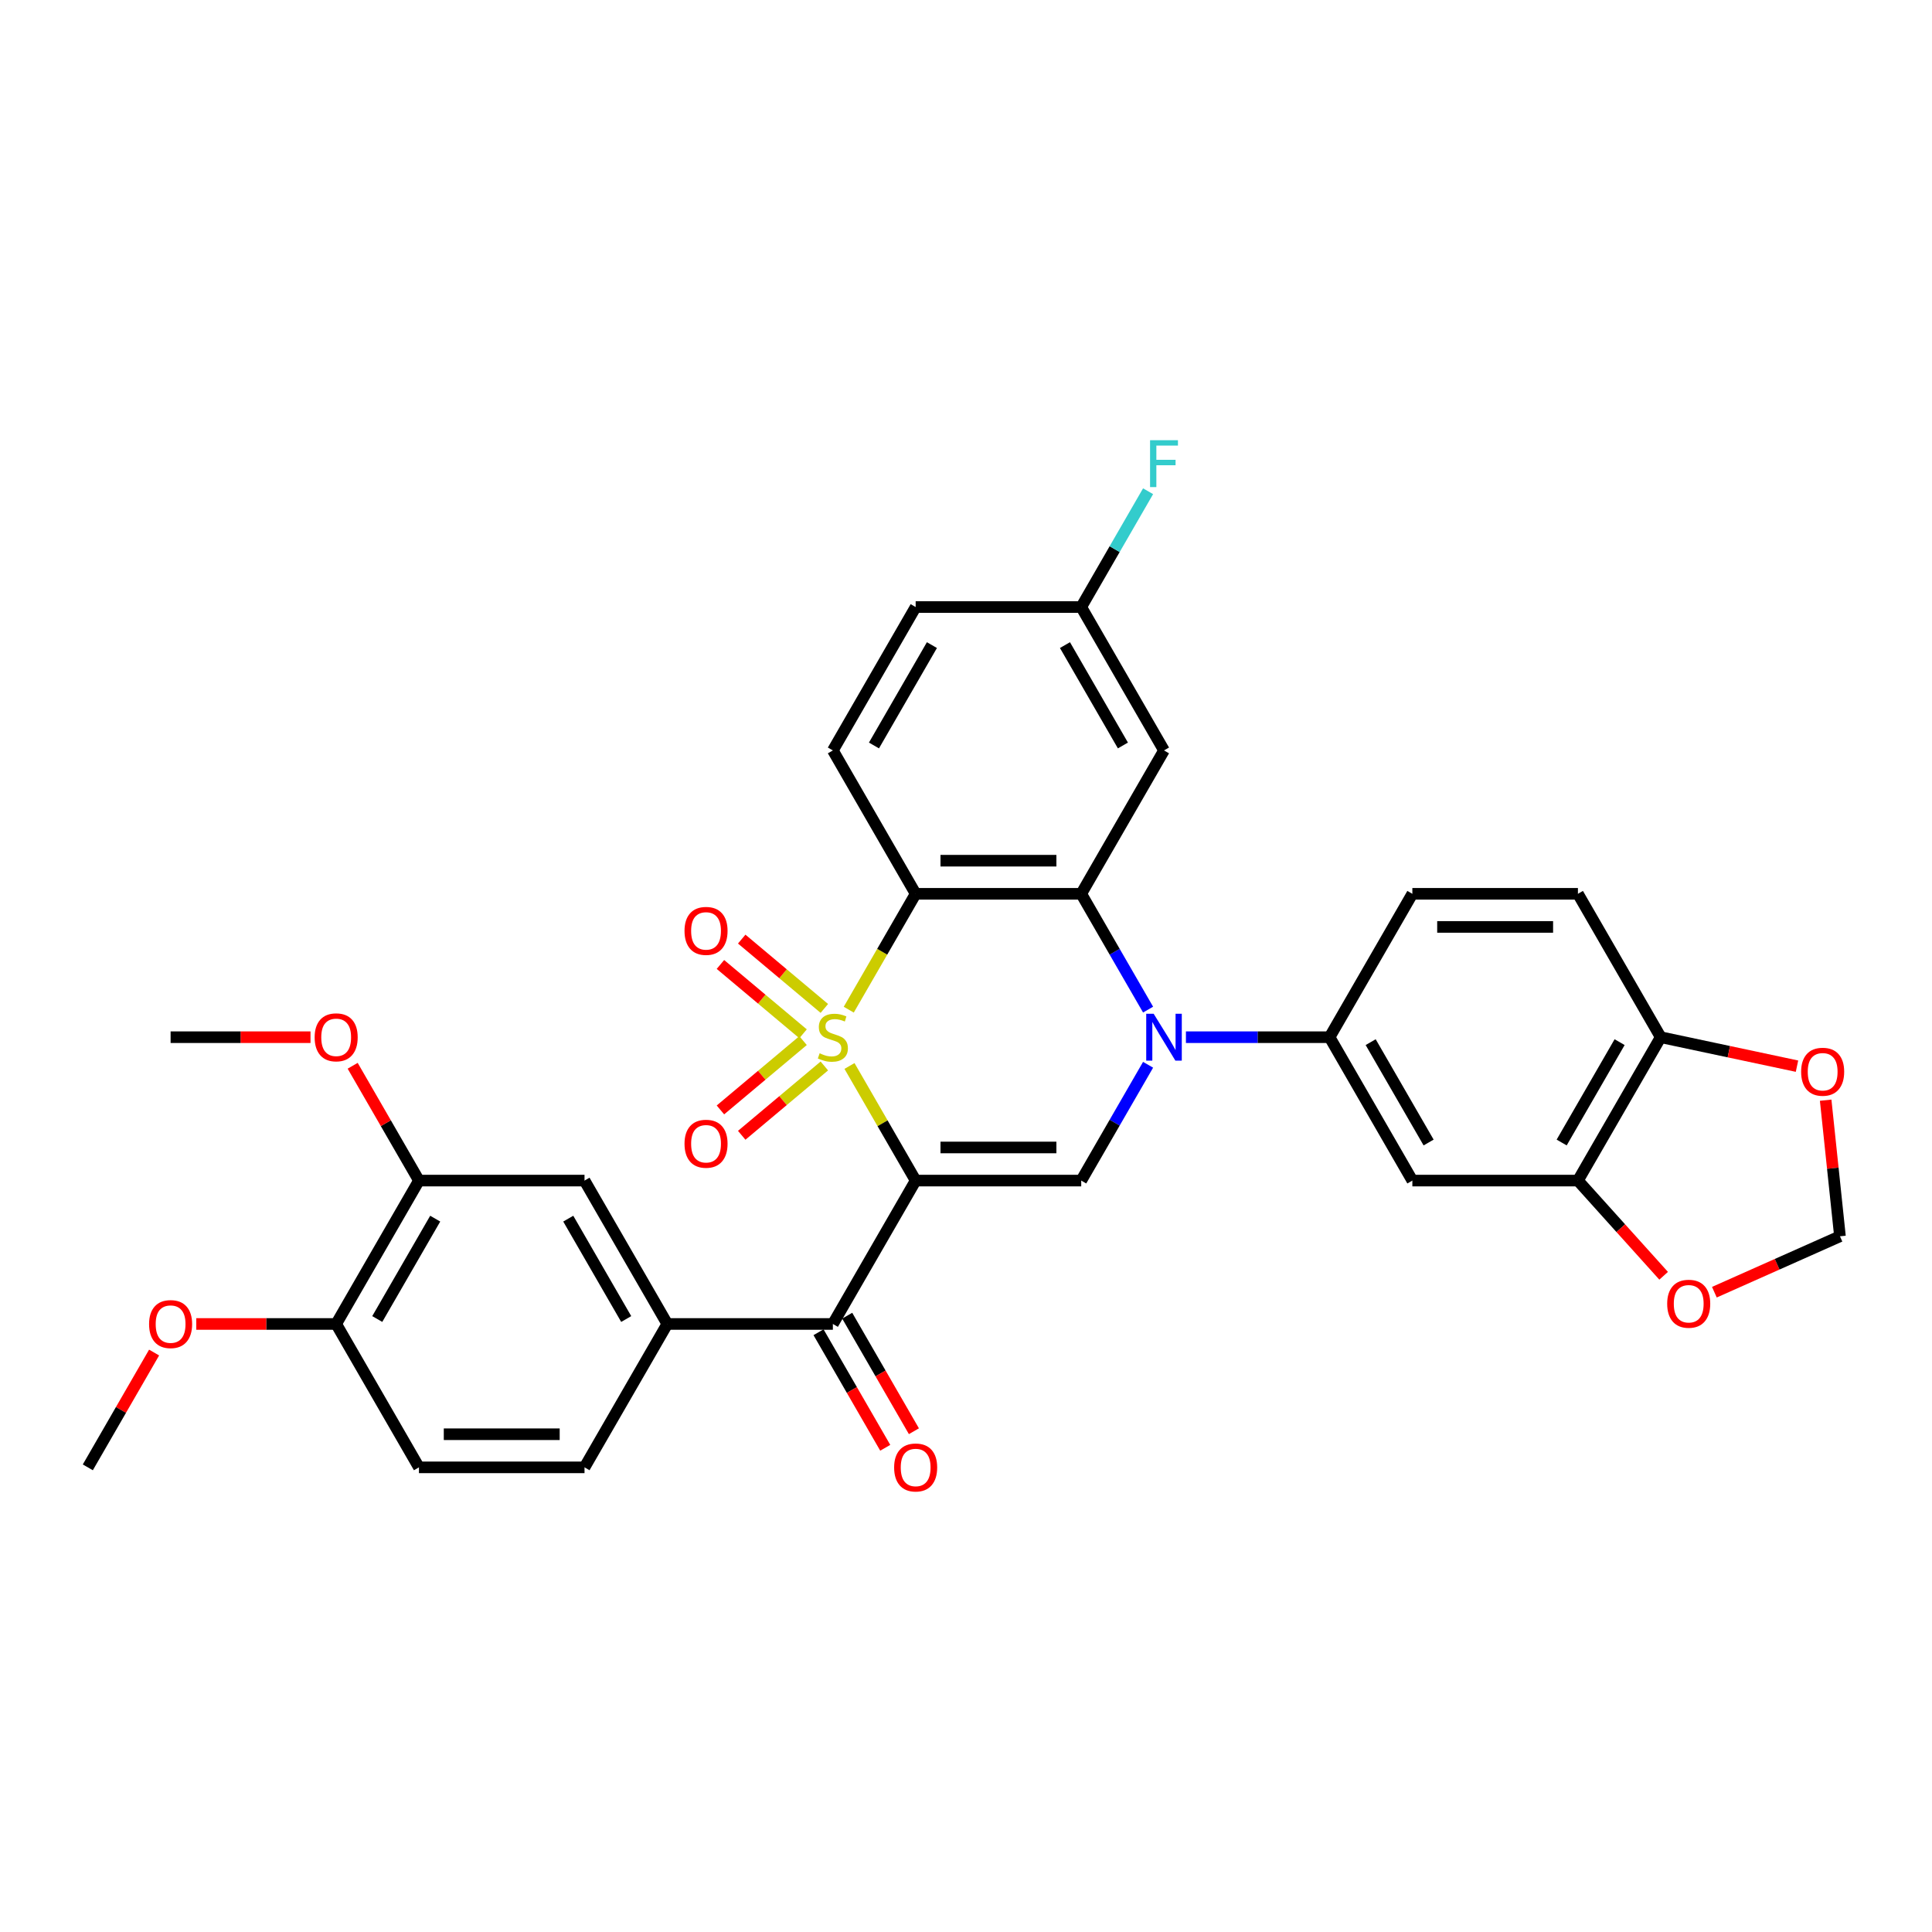 <?xml version='1.0' encoding='iso-8859-1'?>
<svg version='1.1' baseProfile='full'
              xmlns='http://www.w3.org/2000/svg'
                      xmlns:rdkit='http://www.rdkit.org/xml'
                      xmlns:xlink='http://www.w3.org/1999/xlink'
                  xml:space='preserve'
width='1000px' height='1000px' viewBox='0 0 1000 1000'>
<!-- END OF HEADER -->
<rect style='opacity:1.0;fill:#FFFFFF;stroke:none' width='1000' height='1000' x='0' y='0'> </rect>
<path class='bond-0' d='M 439.692,551.745 L 456.817,581.406' style='fill:none;fill-rule:evenodd;stroke:#CCCC00;stroke-width:6px;stroke-linecap:butt;stroke-linejoin:miter;stroke-opacity:1' />
<path class='bond-0' d='M 456.817,581.406 L 473.942,611.067' style='fill:none;fill-rule:evenodd;stroke:#000000;stroke-width:6px;stroke-linecap:butt;stroke-linejoin:miter;stroke-opacity:1' />
<path class='bond-1' d='M 439.316,522.608 L 456.629,492.621' style='fill:none;fill-rule:evenodd;stroke:#CCCC00;stroke-width:6px;stroke-linecap:butt;stroke-linejoin:miter;stroke-opacity:1' />
<path class='bond-1' d='M 456.629,492.621 L 473.942,462.635' style='fill:none;fill-rule:evenodd;stroke:#000000;stroke-width:6px;stroke-linecap:butt;stroke-linejoin:miter;stroke-opacity:1' />
<path class='bond-9' d='M 426.678,521.959 L 405.295,504.017' style='fill:none;fill-rule:evenodd;stroke:#CCCC00;stroke-width:6px;stroke-linecap:butt;stroke-linejoin:miter;stroke-opacity:1' />
<path class='bond-9' d='M 405.295,504.017 L 383.913,486.075' style='fill:none;fill-rule:evenodd;stroke:#FF0000;stroke-width:6px;stroke-linecap:butt;stroke-linejoin:miter;stroke-opacity:1' />
<path class='bond-9' d='M 415.661,535.089 L 394.278,517.147' style='fill:none;fill-rule:evenodd;stroke:#CCCC00;stroke-width:6px;stroke-linecap:butt;stroke-linejoin:miter;stroke-opacity:1' />
<path class='bond-9' d='M 394.278,517.147 L 372.896,499.205' style='fill:none;fill-rule:evenodd;stroke:#FF0000;stroke-width:6px;stroke-linecap:butt;stroke-linejoin:miter;stroke-opacity:1' />
<path class='bond-10' d='M 415.661,538.613 L 394.278,556.555' style='fill:none;fill-rule:evenodd;stroke:#CCCC00;stroke-width:6px;stroke-linecap:butt;stroke-linejoin:miter;stroke-opacity:1' />
<path class='bond-10' d='M 394.278,556.555 L 372.896,574.497' style='fill:none;fill-rule:evenodd;stroke:#FF0000;stroke-width:6px;stroke-linecap:butt;stroke-linejoin:miter;stroke-opacity:1' />
<path class='bond-10' d='M 426.678,551.743 L 405.295,569.685' style='fill:none;fill-rule:evenodd;stroke:#CCCC00;stroke-width:6px;stroke-linecap:butt;stroke-linejoin:miter;stroke-opacity:1' />
<path class='bond-10' d='M 405.295,569.685 L 383.913,587.627' style='fill:none;fill-rule:evenodd;stroke:#FF0000;stroke-width:6px;stroke-linecap:butt;stroke-linejoin:miter;stroke-opacity:1' />
<path class='bond-4' d='M 473.942,611.067 L 559.639,611.067' style='fill:none;fill-rule:evenodd;stroke:#000000;stroke-width:6px;stroke-linecap:butt;stroke-linejoin:miter;stroke-opacity:1' />
<path class='bond-4' d='M 486.796,593.928 L 546.784,593.928' style='fill:none;fill-rule:evenodd;stroke:#000000;stroke-width:6px;stroke-linecap:butt;stroke-linejoin:miter;stroke-opacity:1' />
<path class='bond-5' d='M 473.942,611.067 L 431.093,685.283' style='fill:none;fill-rule:evenodd;stroke:#000000;stroke-width:6px;stroke-linecap:butt;stroke-linejoin:miter;stroke-opacity:1' />
<path class='bond-3' d='M 473.942,462.635 L 559.639,462.635' style='fill:none;fill-rule:evenodd;stroke:#000000;stroke-width:6px;stroke-linecap:butt;stroke-linejoin:miter;stroke-opacity:1' />
<path class='bond-3' d='M 486.796,445.495 L 546.784,445.495' style='fill:none;fill-rule:evenodd;stroke:#000000;stroke-width:6px;stroke-linecap:butt;stroke-linejoin:miter;stroke-opacity:1' />
<path class='bond-13' d='M 473.942,462.635 L 431.093,388.419' style='fill:none;fill-rule:evenodd;stroke:#000000;stroke-width:6px;stroke-linecap:butt;stroke-linejoin:miter;stroke-opacity:1' />
<path class='bond-2' d='M 594.245,522.574 L 576.942,492.604' style='fill:none;fill-rule:evenodd;stroke:#0000FF;stroke-width:6px;stroke-linecap:butt;stroke-linejoin:miter;stroke-opacity:1' />
<path class='bond-2' d='M 576.942,492.604 L 559.639,462.635' style='fill:none;fill-rule:evenodd;stroke:#000000;stroke-width:6px;stroke-linecap:butt;stroke-linejoin:miter;stroke-opacity:1' />
<path class='bond-6' d='M 613.834,536.851 L 651.01,536.851' style='fill:none;fill-rule:evenodd;stroke:#0000FF;stroke-width:6px;stroke-linecap:butt;stroke-linejoin:miter;stroke-opacity:1' />
<path class='bond-6' d='M 651.01,536.851 L 688.185,536.851' style='fill:none;fill-rule:evenodd;stroke:#000000;stroke-width:6px;stroke-linecap:butt;stroke-linejoin:miter;stroke-opacity:1' />
<path class='bond-33' d='M 594.245,551.128 L 576.942,581.098' style='fill:none;fill-rule:evenodd;stroke:#0000FF;stroke-width:6px;stroke-linecap:butt;stroke-linejoin:miter;stroke-opacity:1' />
<path class='bond-33' d='M 576.942,581.098 L 559.639,611.067' style='fill:none;fill-rule:evenodd;stroke:#000000;stroke-width:6px;stroke-linecap:butt;stroke-linejoin:miter;stroke-opacity:1' />
<path class='bond-12' d='M 559.639,462.635 L 602.488,388.419' style='fill:none;fill-rule:evenodd;stroke:#000000;stroke-width:6px;stroke-linecap:butt;stroke-linejoin:miter;stroke-opacity:1' />
<path class='bond-7' d='M 431.093,685.283 L 345.396,685.283' style='fill:none;fill-rule:evenodd;stroke:#000000;stroke-width:6px;stroke-linecap:butt;stroke-linejoin:miter;stroke-opacity:1' />
<path class='bond-20' d='M 423.671,689.568 L 440.935,719.469' style='fill:none;fill-rule:evenodd;stroke:#000000;stroke-width:6px;stroke-linecap:butt;stroke-linejoin:miter;stroke-opacity:1' />
<path class='bond-20' d='M 440.935,719.469 L 458.198,749.37' style='fill:none;fill-rule:evenodd;stroke:#FF0000;stroke-width:6px;stroke-linecap:butt;stroke-linejoin:miter;stroke-opacity:1' />
<path class='bond-20' d='M 438.515,680.998 L 455.778,710.899' style='fill:none;fill-rule:evenodd;stroke:#000000;stroke-width:6px;stroke-linecap:butt;stroke-linejoin:miter;stroke-opacity:1' />
<path class='bond-20' d='M 455.778,710.899 L 473.041,740.8' style='fill:none;fill-rule:evenodd;stroke:#FF0000;stroke-width:6px;stroke-linecap:butt;stroke-linejoin:miter;stroke-opacity:1' />
<path class='bond-8' d='M 688.185,536.851 L 731.034,611.067' style='fill:none;fill-rule:evenodd;stroke:#000000;stroke-width:6px;stroke-linecap:butt;stroke-linejoin:miter;stroke-opacity:1' />
<path class='bond-8' d='M 709.456,539.414 L 739.45,591.365' style='fill:none;fill-rule:evenodd;stroke:#000000;stroke-width:6px;stroke-linecap:butt;stroke-linejoin:miter;stroke-opacity:1' />
<path class='bond-22' d='M 688.185,536.851 L 731.034,462.635' style='fill:none;fill-rule:evenodd;stroke:#000000;stroke-width:6px;stroke-linecap:butt;stroke-linejoin:miter;stroke-opacity:1' />
<path class='bond-14' d='M 345.396,685.283 L 302.547,611.067' style='fill:none;fill-rule:evenodd;stroke:#000000;stroke-width:6px;stroke-linecap:butt;stroke-linejoin:miter;stroke-opacity:1' />
<path class='bond-14' d='M 324.125,682.721 L 294.131,630.769' style='fill:none;fill-rule:evenodd;stroke:#000000;stroke-width:6px;stroke-linecap:butt;stroke-linejoin:miter;stroke-opacity:1' />
<path class='bond-23' d='M 345.396,685.283 L 302.547,759.499' style='fill:none;fill-rule:evenodd;stroke:#000000;stroke-width:6px;stroke-linecap:butt;stroke-linejoin:miter;stroke-opacity:1' />
<path class='bond-11' d='M 731.034,611.067 L 816.731,611.067' style='fill:none;fill-rule:evenodd;stroke:#000000;stroke-width:6px;stroke-linecap:butt;stroke-linejoin:miter;stroke-opacity:1' />
<path class='bond-17' d='M 816.731,611.067 L 838.913,635.703' style='fill:none;fill-rule:evenodd;stroke:#000000;stroke-width:6px;stroke-linecap:butt;stroke-linejoin:miter;stroke-opacity:1' />
<path class='bond-17' d='M 838.913,635.703 L 861.095,660.338' style='fill:none;fill-rule:evenodd;stroke:#FF0000;stroke-width:6px;stroke-linecap:butt;stroke-linejoin:miter;stroke-opacity:1' />
<path class='bond-36' d='M 816.731,611.067 L 859.58,536.851' style='fill:none;fill-rule:evenodd;stroke:#000000;stroke-width:6px;stroke-linecap:butt;stroke-linejoin:miter;stroke-opacity:1' />
<path class='bond-36' d='M 808.315,591.365 L 838.31,539.414' style='fill:none;fill-rule:evenodd;stroke:#000000;stroke-width:6px;stroke-linecap:butt;stroke-linejoin:miter;stroke-opacity:1' />
<path class='bond-34' d='M 602.488,388.419 L 559.639,314.203' style='fill:none;fill-rule:evenodd;stroke:#000000;stroke-width:6px;stroke-linecap:butt;stroke-linejoin:miter;stroke-opacity:1' />
<path class='bond-34' d='M 581.217,385.856 L 551.223,333.905' style='fill:none;fill-rule:evenodd;stroke:#000000;stroke-width:6px;stroke-linecap:butt;stroke-linejoin:miter;stroke-opacity:1' />
<path class='bond-27' d='M 431.093,388.419 L 473.942,314.203' style='fill:none;fill-rule:evenodd;stroke:#000000;stroke-width:6px;stroke-linecap:butt;stroke-linejoin:miter;stroke-opacity:1' />
<path class='bond-27' d='M 452.363,385.856 L 482.358,333.905' style='fill:none;fill-rule:evenodd;stroke:#000000;stroke-width:6px;stroke-linecap:butt;stroke-linejoin:miter;stroke-opacity:1' />
<path class='bond-15' d='M 302.547,611.067 L 216.849,611.067' style='fill:none;fill-rule:evenodd;stroke:#000000;stroke-width:6px;stroke-linecap:butt;stroke-linejoin:miter;stroke-opacity:1' />
<path class='bond-28' d='M 216.849,611.067 L 199.695,581.355' style='fill:none;fill-rule:evenodd;stroke:#000000;stroke-width:6px;stroke-linecap:butt;stroke-linejoin:miter;stroke-opacity:1' />
<path class='bond-28' d='M 199.695,581.355 L 182.54,551.642' style='fill:none;fill-rule:evenodd;stroke:#FF0000;stroke-width:6px;stroke-linecap:butt;stroke-linejoin:miter;stroke-opacity:1' />
<path class='bond-35' d='M 216.849,611.067 L 174.001,685.283' style='fill:none;fill-rule:evenodd;stroke:#000000;stroke-width:6px;stroke-linecap:butt;stroke-linejoin:miter;stroke-opacity:1' />
<path class='bond-35' d='M 225.265,630.769 L 195.271,682.721' style='fill:none;fill-rule:evenodd;stroke:#000000;stroke-width:6px;stroke-linecap:butt;stroke-linejoin:miter;stroke-opacity:1' />
<path class='bond-16' d='M 859.58,536.851 L 816.731,462.635' style='fill:none;fill-rule:evenodd;stroke:#000000;stroke-width:6px;stroke-linecap:butt;stroke-linejoin:miter;stroke-opacity:1' />
<path class='bond-18' d='M 859.58,536.851 L 894.851,544.348' style='fill:none;fill-rule:evenodd;stroke:#000000;stroke-width:6px;stroke-linecap:butt;stroke-linejoin:miter;stroke-opacity:1' />
<path class='bond-18' d='M 894.851,544.348 L 930.122,551.845' style='fill:none;fill-rule:evenodd;stroke:#FF0000;stroke-width:6px;stroke-linecap:butt;stroke-linejoin:miter;stroke-opacity:1' />
<path class='bond-19' d='M 887.357,668.839 L 919.86,654.368' style='fill:none;fill-rule:evenodd;stroke:#FF0000;stroke-width:6px;stroke-linecap:butt;stroke-linejoin:miter;stroke-opacity:1' />
<path class='bond-19' d='M 919.86,654.368 L 952.363,639.896' style='fill:none;fill-rule:evenodd;stroke:#000000;stroke-width:6px;stroke-linecap:butt;stroke-linejoin:miter;stroke-opacity:1' />
<path class='bond-37' d='M 944.959,569.46 L 948.661,604.678' style='fill:none;fill-rule:evenodd;stroke:#FF0000;stroke-width:6px;stroke-linecap:butt;stroke-linejoin:miter;stroke-opacity:1' />
<path class='bond-37' d='M 948.661,604.678 L 952.363,639.896' style='fill:none;fill-rule:evenodd;stroke:#000000;stroke-width:6px;stroke-linecap:butt;stroke-linejoin:miter;stroke-opacity:1' />
<path class='bond-21' d='M 174.001,685.283 L 216.849,759.499' style='fill:none;fill-rule:evenodd;stroke:#000000;stroke-width:6px;stroke-linecap:butt;stroke-linejoin:miter;stroke-opacity:1' />
<path class='bond-30' d='M 174.001,685.283 L 137.794,685.283' style='fill:none;fill-rule:evenodd;stroke:#000000;stroke-width:6px;stroke-linecap:butt;stroke-linejoin:miter;stroke-opacity:1' />
<path class='bond-30' d='M 137.794,685.283 L 101.586,685.283' style='fill:none;fill-rule:evenodd;stroke:#FF0000;stroke-width:6px;stroke-linecap:butt;stroke-linejoin:miter;stroke-opacity:1' />
<path class='bond-24' d='M 731.034,462.635 L 816.731,462.635' style='fill:none;fill-rule:evenodd;stroke:#000000;stroke-width:6px;stroke-linecap:butt;stroke-linejoin:miter;stroke-opacity:1' />
<path class='bond-24' d='M 743.889,479.774 L 803.877,479.774' style='fill:none;fill-rule:evenodd;stroke:#000000;stroke-width:6px;stroke-linecap:butt;stroke-linejoin:miter;stroke-opacity:1' />
<path class='bond-25' d='M 302.547,759.499 L 216.849,759.499' style='fill:none;fill-rule:evenodd;stroke:#000000;stroke-width:6px;stroke-linecap:butt;stroke-linejoin:miter;stroke-opacity:1' />
<path class='bond-25' d='M 289.692,742.36 L 229.704,742.36' style='fill:none;fill-rule:evenodd;stroke:#000000;stroke-width:6px;stroke-linecap:butt;stroke-linejoin:miter;stroke-opacity:1' />
<path class='bond-26' d='M 559.639,314.203 L 473.942,314.203' style='fill:none;fill-rule:evenodd;stroke:#000000;stroke-width:6px;stroke-linecap:butt;stroke-linejoin:miter;stroke-opacity:1' />
<path class='bond-29' d='M 559.639,314.203 L 576.942,284.233' style='fill:none;fill-rule:evenodd;stroke:#000000;stroke-width:6px;stroke-linecap:butt;stroke-linejoin:miter;stroke-opacity:1' />
<path class='bond-29' d='M 576.942,284.233 L 594.245,254.264' style='fill:none;fill-rule:evenodd;stroke:#33CCCC;stroke-width:6px;stroke-linecap:butt;stroke-linejoin:miter;stroke-opacity:1' />
<path class='bond-31' d='M 160.718,536.851 L 124.51,536.851' style='fill:none;fill-rule:evenodd;stroke:#FF0000;stroke-width:6px;stroke-linecap:butt;stroke-linejoin:miter;stroke-opacity:1' />
<path class='bond-31' d='M 124.51,536.851 L 88.303,536.851' style='fill:none;fill-rule:evenodd;stroke:#000000;stroke-width:6px;stroke-linecap:butt;stroke-linejoin:miter;stroke-opacity:1' />
<path class='bond-32' d='M 79.763,700.075 L 62.609,729.787' style='fill:none;fill-rule:evenodd;stroke:#FF0000;stroke-width:6px;stroke-linecap:butt;stroke-linejoin:miter;stroke-opacity:1' />
<path class='bond-32' d='M 62.609,729.787 L 45.455,759.499' style='fill:none;fill-rule:evenodd;stroke:#000000;stroke-width:6px;stroke-linecap:butt;stroke-linejoin:miter;stroke-opacity:1' />
<path  class='atom-0' d='M 424.237 545.181
Q 424.511 545.284, 425.643 545.764
Q 426.774 546.243, 428.008 546.552
Q 429.276 546.826, 430.51 546.826
Q 432.807 546.826, 434.144 545.729
Q 435.481 544.598, 435.481 542.644
Q 435.481 541.307, 434.795 540.485
Q 434.144 539.662, 433.115 539.216
Q 432.087 538.771, 430.373 538.256
Q 428.214 537.605, 426.911 536.988
Q 425.643 536.371, 424.717 535.068
Q 423.826 533.766, 423.826 531.572
Q 423.826 528.521, 425.883 526.636
Q 427.974 524.751, 432.087 524.751
Q 434.898 524.751, 438.086 526.087
L 437.297 528.727
Q 434.384 527.527, 432.19 527.527
Q 429.825 527.527, 428.522 528.521
Q 427.219 529.481, 427.254 531.161
Q 427.254 532.463, 427.905 533.252
Q 428.591 534.04, 429.55 534.486
Q 430.544 534.931, 432.19 535.446
Q 434.384 536.131, 435.686 536.817
Q 436.989 537.502, 437.914 538.908
Q 438.874 540.279, 438.874 542.644
Q 438.874 546.003, 436.612 547.82
Q 434.384 549.603, 430.647 549.603
Q 428.488 549.603, 426.842 549.123
Q 425.231 548.677, 423.312 547.889
L 424.237 545.181
' fill='#CCCC00'/>
<path  class='atom-3' d='M 597.123 524.716
L 605.076 537.571
Q 605.864 538.839, 607.133 541.136
Q 608.401 543.433, 608.469 543.57
L 608.469 524.716
L 611.692 524.716
L 611.692 548.986
L 608.367 548.986
L 599.831 534.931
Q 598.837 533.286, 597.774 531.401
Q 596.746 529.515, 596.438 528.933
L 596.438 548.986
L 593.284 548.986
L 593.284 524.716
L 597.123 524.716
' fill='#0000FF'/>
<path  class='atom-10' d='M 354.304 481.834
Q 354.304 476.007, 357.184 472.75
Q 360.063 469.494, 365.445 469.494
Q 370.827 469.494, 373.706 472.75
Q 376.586 476.007, 376.586 481.834
Q 376.586 487.73, 373.672 491.09
Q 370.758 494.415, 365.445 494.415
Q 360.097 494.415, 357.184 491.09
Q 354.304 487.765, 354.304 481.834
M 365.445 491.672
Q 369.147 491.672, 371.135 489.204
Q 373.158 486.702, 373.158 481.834
Q 373.158 477.07, 371.135 474.67
Q 369.147 472.236, 365.445 472.236
Q 361.743 472.236, 359.72 474.636
Q 357.732 477.035, 357.732 481.834
Q 357.732 486.736, 359.72 489.204
Q 361.743 491.672, 365.445 491.672
' fill='#FF0000'/>
<path  class='atom-11' d='M 354.304 592.005
Q 354.304 586.177, 357.184 582.921
Q 360.063 579.664, 365.445 579.664
Q 370.827 579.664, 373.706 582.921
Q 376.586 586.177, 376.586 592.005
Q 376.586 597.901, 373.672 601.26
Q 370.758 604.585, 365.445 604.585
Q 360.097 604.585, 357.184 601.26
Q 354.304 597.935, 354.304 592.005
M 365.445 601.843
Q 369.147 601.843, 371.135 599.375
Q 373.158 596.872, 373.158 592.005
Q 373.158 587.24, 371.135 584.84
Q 369.147 582.407, 365.445 582.407
Q 361.743 582.407, 359.72 584.806
Q 357.732 587.206, 357.732 592.005
Q 357.732 596.907, 359.72 599.375
Q 361.743 601.843, 365.445 601.843
' fill='#FF0000'/>
<path  class='atom-18' d='M 862.933 674.821
Q 862.933 668.994, 865.813 665.737
Q 868.692 662.481, 874.074 662.481
Q 879.456 662.481, 882.335 665.737
Q 885.215 668.994, 885.215 674.821
Q 885.215 680.717, 882.301 684.077
Q 879.387 687.402, 874.074 687.402
Q 868.727 687.402, 865.813 684.077
Q 862.933 680.752, 862.933 674.821
M 874.074 684.659
Q 877.776 684.659, 879.764 682.191
Q 881.787 679.689, 881.787 674.821
Q 881.787 670.057, 879.764 667.657
Q 877.776 665.223, 874.074 665.223
Q 870.372 665.223, 868.35 667.623
Q 866.361 670.022, 866.361 674.821
Q 866.361 679.723, 868.35 682.191
Q 870.372 684.659, 874.074 684.659
' fill='#FF0000'/>
<path  class='atom-19' d='M 932.264 554.737
Q 932.264 548.91, 935.144 545.653
Q 938.023 542.397, 943.405 542.397
Q 948.787 542.397, 951.666 545.653
Q 954.545 548.91, 954.545 554.737
Q 954.545 560.633, 951.632 563.992
Q 948.718 567.317, 943.405 567.317
Q 938.057 567.317, 935.144 563.992
Q 932.264 560.667, 932.264 554.737
M 943.405 564.575
Q 947.107 564.575, 949.095 562.107
Q 951.118 559.605, 951.118 554.737
Q 951.118 549.972, 949.095 547.573
Q 947.107 545.139, 943.405 545.139
Q 939.703 545.139, 937.68 547.538
Q 935.692 549.938, 935.692 554.737
Q 935.692 559.639, 937.68 562.107
Q 939.703 564.575, 943.405 564.575
' fill='#FF0000'/>
<path  class='atom-21' d='M 462.801 759.568
Q 462.801 753.741, 465.68 750.484
Q 468.56 747.228, 473.942 747.228
Q 479.323 747.228, 482.203 750.484
Q 485.082 753.741, 485.082 759.568
Q 485.082 765.464, 482.169 768.823
Q 479.255 772.148, 473.942 772.148
Q 468.594 772.148, 465.68 768.823
Q 462.801 765.498, 462.801 759.568
M 473.942 769.406
Q 477.644 769.406, 479.632 766.938
Q 481.654 764.436, 481.654 759.568
Q 481.654 754.803, 479.632 752.404
Q 477.644 749.97, 473.942 749.97
Q 470.24 749.97, 468.217 752.369
Q 466.229 754.769, 466.229 759.568
Q 466.229 764.47, 468.217 766.938
Q 470.24 769.406, 473.942 769.406
' fill='#FF0000'/>
<path  class='atom-29' d='M 162.86 536.92
Q 162.86 531.092, 165.739 527.836
Q 168.619 524.579, 174.001 524.579
Q 179.382 524.579, 182.262 527.836
Q 185.141 531.092, 185.141 536.92
Q 185.141 542.816, 182.228 546.175
Q 179.314 549.5, 174.001 549.5
Q 168.653 549.5, 165.739 546.175
Q 162.86 542.85, 162.86 536.92
M 174.001 546.758
Q 177.703 546.758, 179.691 544.29
Q 181.713 541.787, 181.713 536.92
Q 181.713 532.155, 179.691 529.755
Q 177.703 527.321, 174.001 527.321
Q 170.299 527.321, 168.276 529.721
Q 166.288 532.12, 166.288 536.92
Q 166.288 541.821, 168.276 544.29
Q 170.299 546.758, 174.001 546.758
' fill='#FF0000'/>
<path  class='atom-30' d='M 595.272 227.852
L 609.704 227.852
L 609.704 230.628
L 598.529 230.628
L 598.529 237.998
L 608.469 237.998
L 608.469 240.809
L 598.529 240.809
L 598.529 252.121
L 595.272 252.121
L 595.272 227.852
' fill='#33CCCC'/>
<path  class='atom-31' d='M 77.163 685.352
Q 77.163 679.524, 80.042 676.268
Q 82.921 673.011, 88.303 673.011
Q 93.685 673.011, 96.564 676.268
Q 99.444 679.524, 99.444 685.352
Q 99.444 691.248, 96.53 694.607
Q 93.617 697.932, 88.303 697.932
Q 82.956 697.932, 80.042 694.607
Q 77.163 691.282, 77.163 685.352
M 88.303 695.19
Q 92.005 695.19, 93.994 692.722
Q 96.016 690.219, 96.016 685.352
Q 96.016 680.587, 93.994 678.188
Q 92.005 675.754, 88.303 675.754
Q 84.601 675.754, 82.579 678.153
Q 80.591 680.553, 80.591 685.352
Q 80.591 690.254, 82.579 692.722
Q 84.601 695.19, 88.303 695.19
' fill='#FF0000'/>
</svg>
